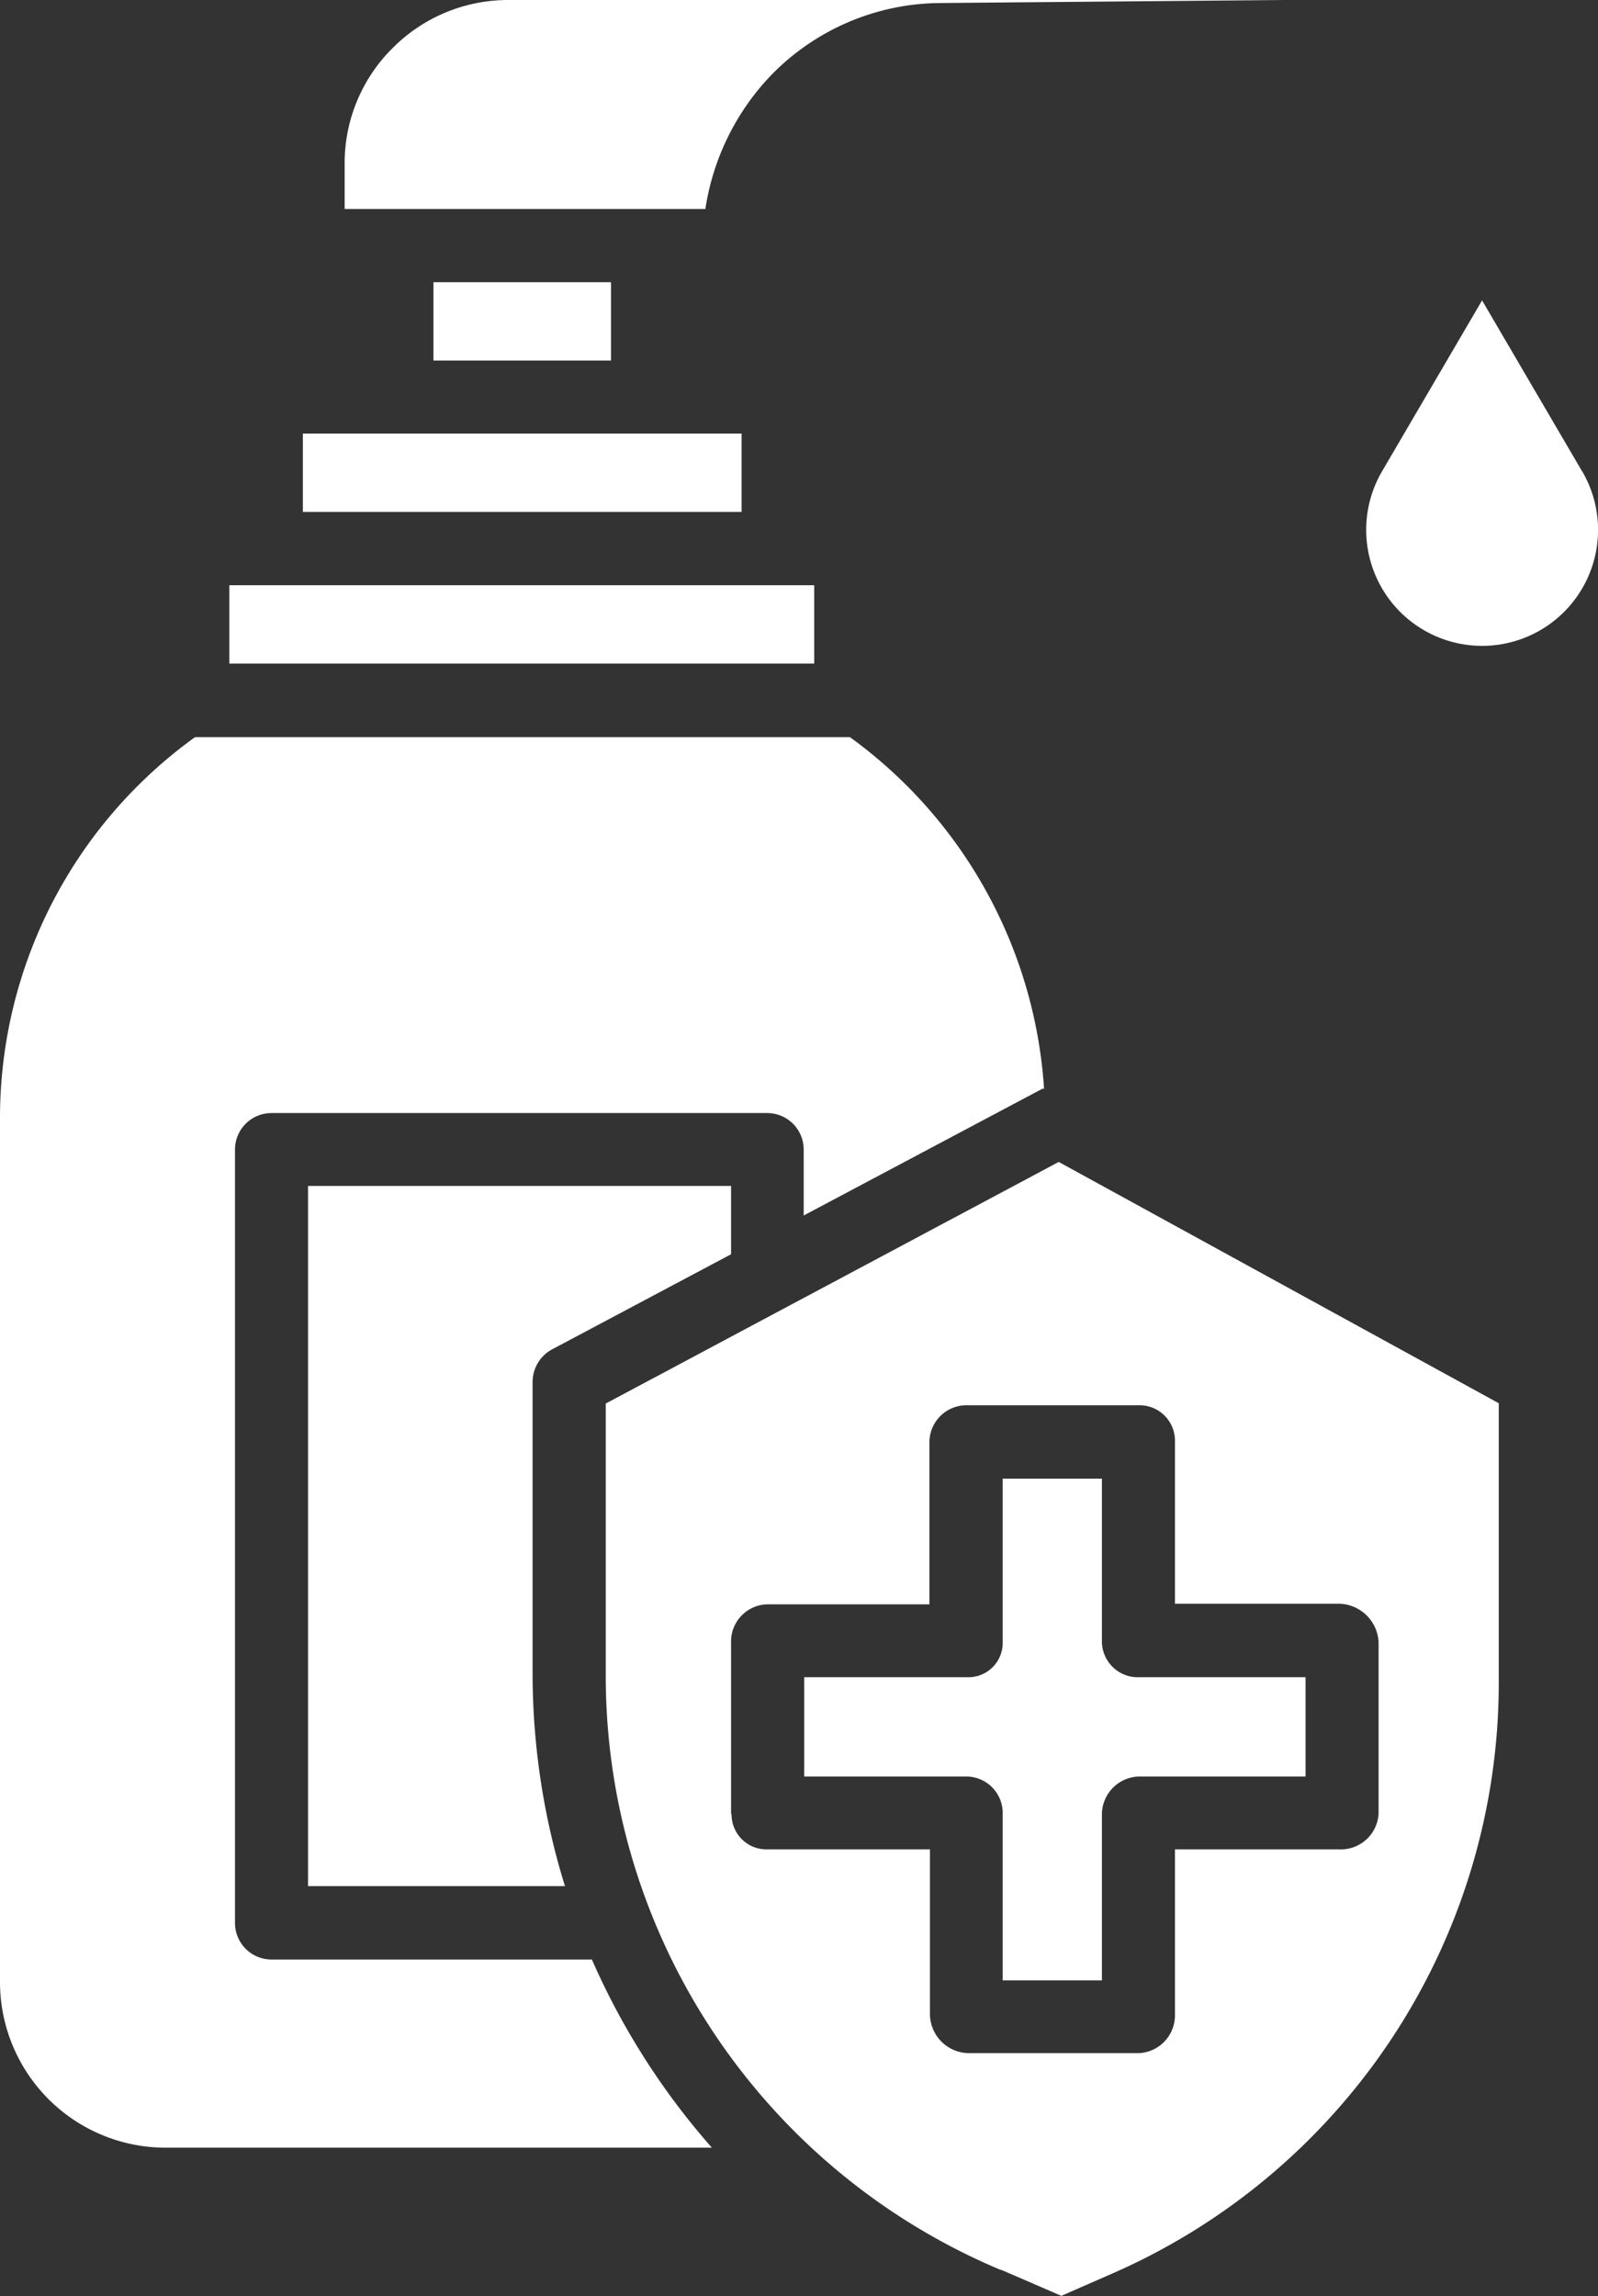 <svg xmlns="http://www.w3.org/2000/svg" width="15.797" height="22.685" viewBox="0 0 15.797 22.685">
  <rect x="0" y="0" width="15.797" height="22.685" fill="#333333" stroke="none"/>
  <g id="lotion" transform="translate(5.445 0)">
    <path id="Path_2404" data-name="Path 2404" d="M323.37,73.4l-.989-1.689-.989,1.689a1.146,1.146,0,1,0,1.979,0Zm0,0" transform="translate(-313.175 -68.743)" fill="#fff"/>
    <path id="Path_2405" data-name="Path 2405" d="M66.988,103.656h4.337v.774H66.988Zm0,0" transform="translate(-69.439 -99.372)" fill="#fff"/>
    <path id="Path_2406" data-name="Path 2406" d="M98.211,67.438h1.755v.774H98.211Zm0,0" transform="translate(-99.371 -64.65)" fill="#fff"/>
    <path id="Path_2407" data-name="Path 2407" d="M49.5,139.871h5.782v.774H49.5Zm0,0" transform="translate(-52.678 -134.089)" fill="#fff"/>
    <path id="Path_2408" data-name="Path 2408" d="M77.458.471A1.6,1.6,0,0,0,76.98,1.61v.455h3.566A2.439,2.439,0,0,1,81.191.748,2.352,2.352,0,0,1,82.857.03L86.267,0H78.6A1.611,1.611,0,0,0,77.458.471Zm0,0" transform="translate(-79.018 0)" fill="#fff"/>
    <path id="Path_2409" data-name="Path 2409" d="M143.327,288.688h.007l.592.256.507-.222a6.371,6.371,0,0,0,3.817-5.834v-2.763l-4.35-2.384-4.478,2.387v2.693A6.367,6.367,0,0,0,143.327,288.688Zm-2.666-4.5v-1.7a.367.367,0,0,1,.352-.376h1.609V280.5a.366.366,0,0,1,.373-.355h1.7a.35.35,0,0,1,.354.355v1.606h1.628a.4.4,0,0,1,.385.376v1.7a.374.374,0,0,1-.385.351h-1.628v1.631a.374.374,0,0,1-.354.382H143a.389.389,0,0,1-.373-.382v-1.631h-1.609a.345.345,0,0,1-.352-.351Zm0,0" transform="translate(-138.879 -266.261)" fill="#fff"/>
    <path id="Path_2410" data-name="Path 2410" d="M188.841,356.74v1.642h.981V356.74a.376.376,0,0,1,.368-.372h1.645v-.981H190.19a.355.355,0,0,1-.368-.347v-1.615h-.981v1.615a.339.339,0,0,1-.35.347h-1.612v.981h1.612a.361.361,0,0,1,.35.372Zm0,0" transform="translate(-184.374 -338.816)" fill="#fff"/>
    <path id="Path_2411" data-name="Path 2411" d="M-5.445,179.847v8.545a1.637,1.637,0,0,0,.485,1.16,1.637,1.637,0,0,0,1.164.474H1.592a7.152,7.152,0,0,1-1.186-1.859H-2.761a.361.361,0,0,1-.361-.361v-7.641a.361.361,0,0,1,.361-.361h4.9a.361.361,0,0,1,.361.361v.651l2.359-1.252c.005,0,.011,0,.017,0a4.664,4.664,0,0,0-1.919-3.474H-3.517A4.636,4.636,0,0,0-5.445,179.847Zm0,0" transform="translate(0 -168.807)" fill="#fff"/>
    <path id="Path_2412" data-name="Path 2412" d="M70.654,285.1l1.766-.938v-.675H68.238v6.918h2.54a7.087,7.087,0,0,1-.32-2.076v-2.91A.366.366,0,0,1,70.654,285.1Zm0,0" transform="translate(-70.638 -271.77)" fill="#fff"/>
  </g>
</svg>
